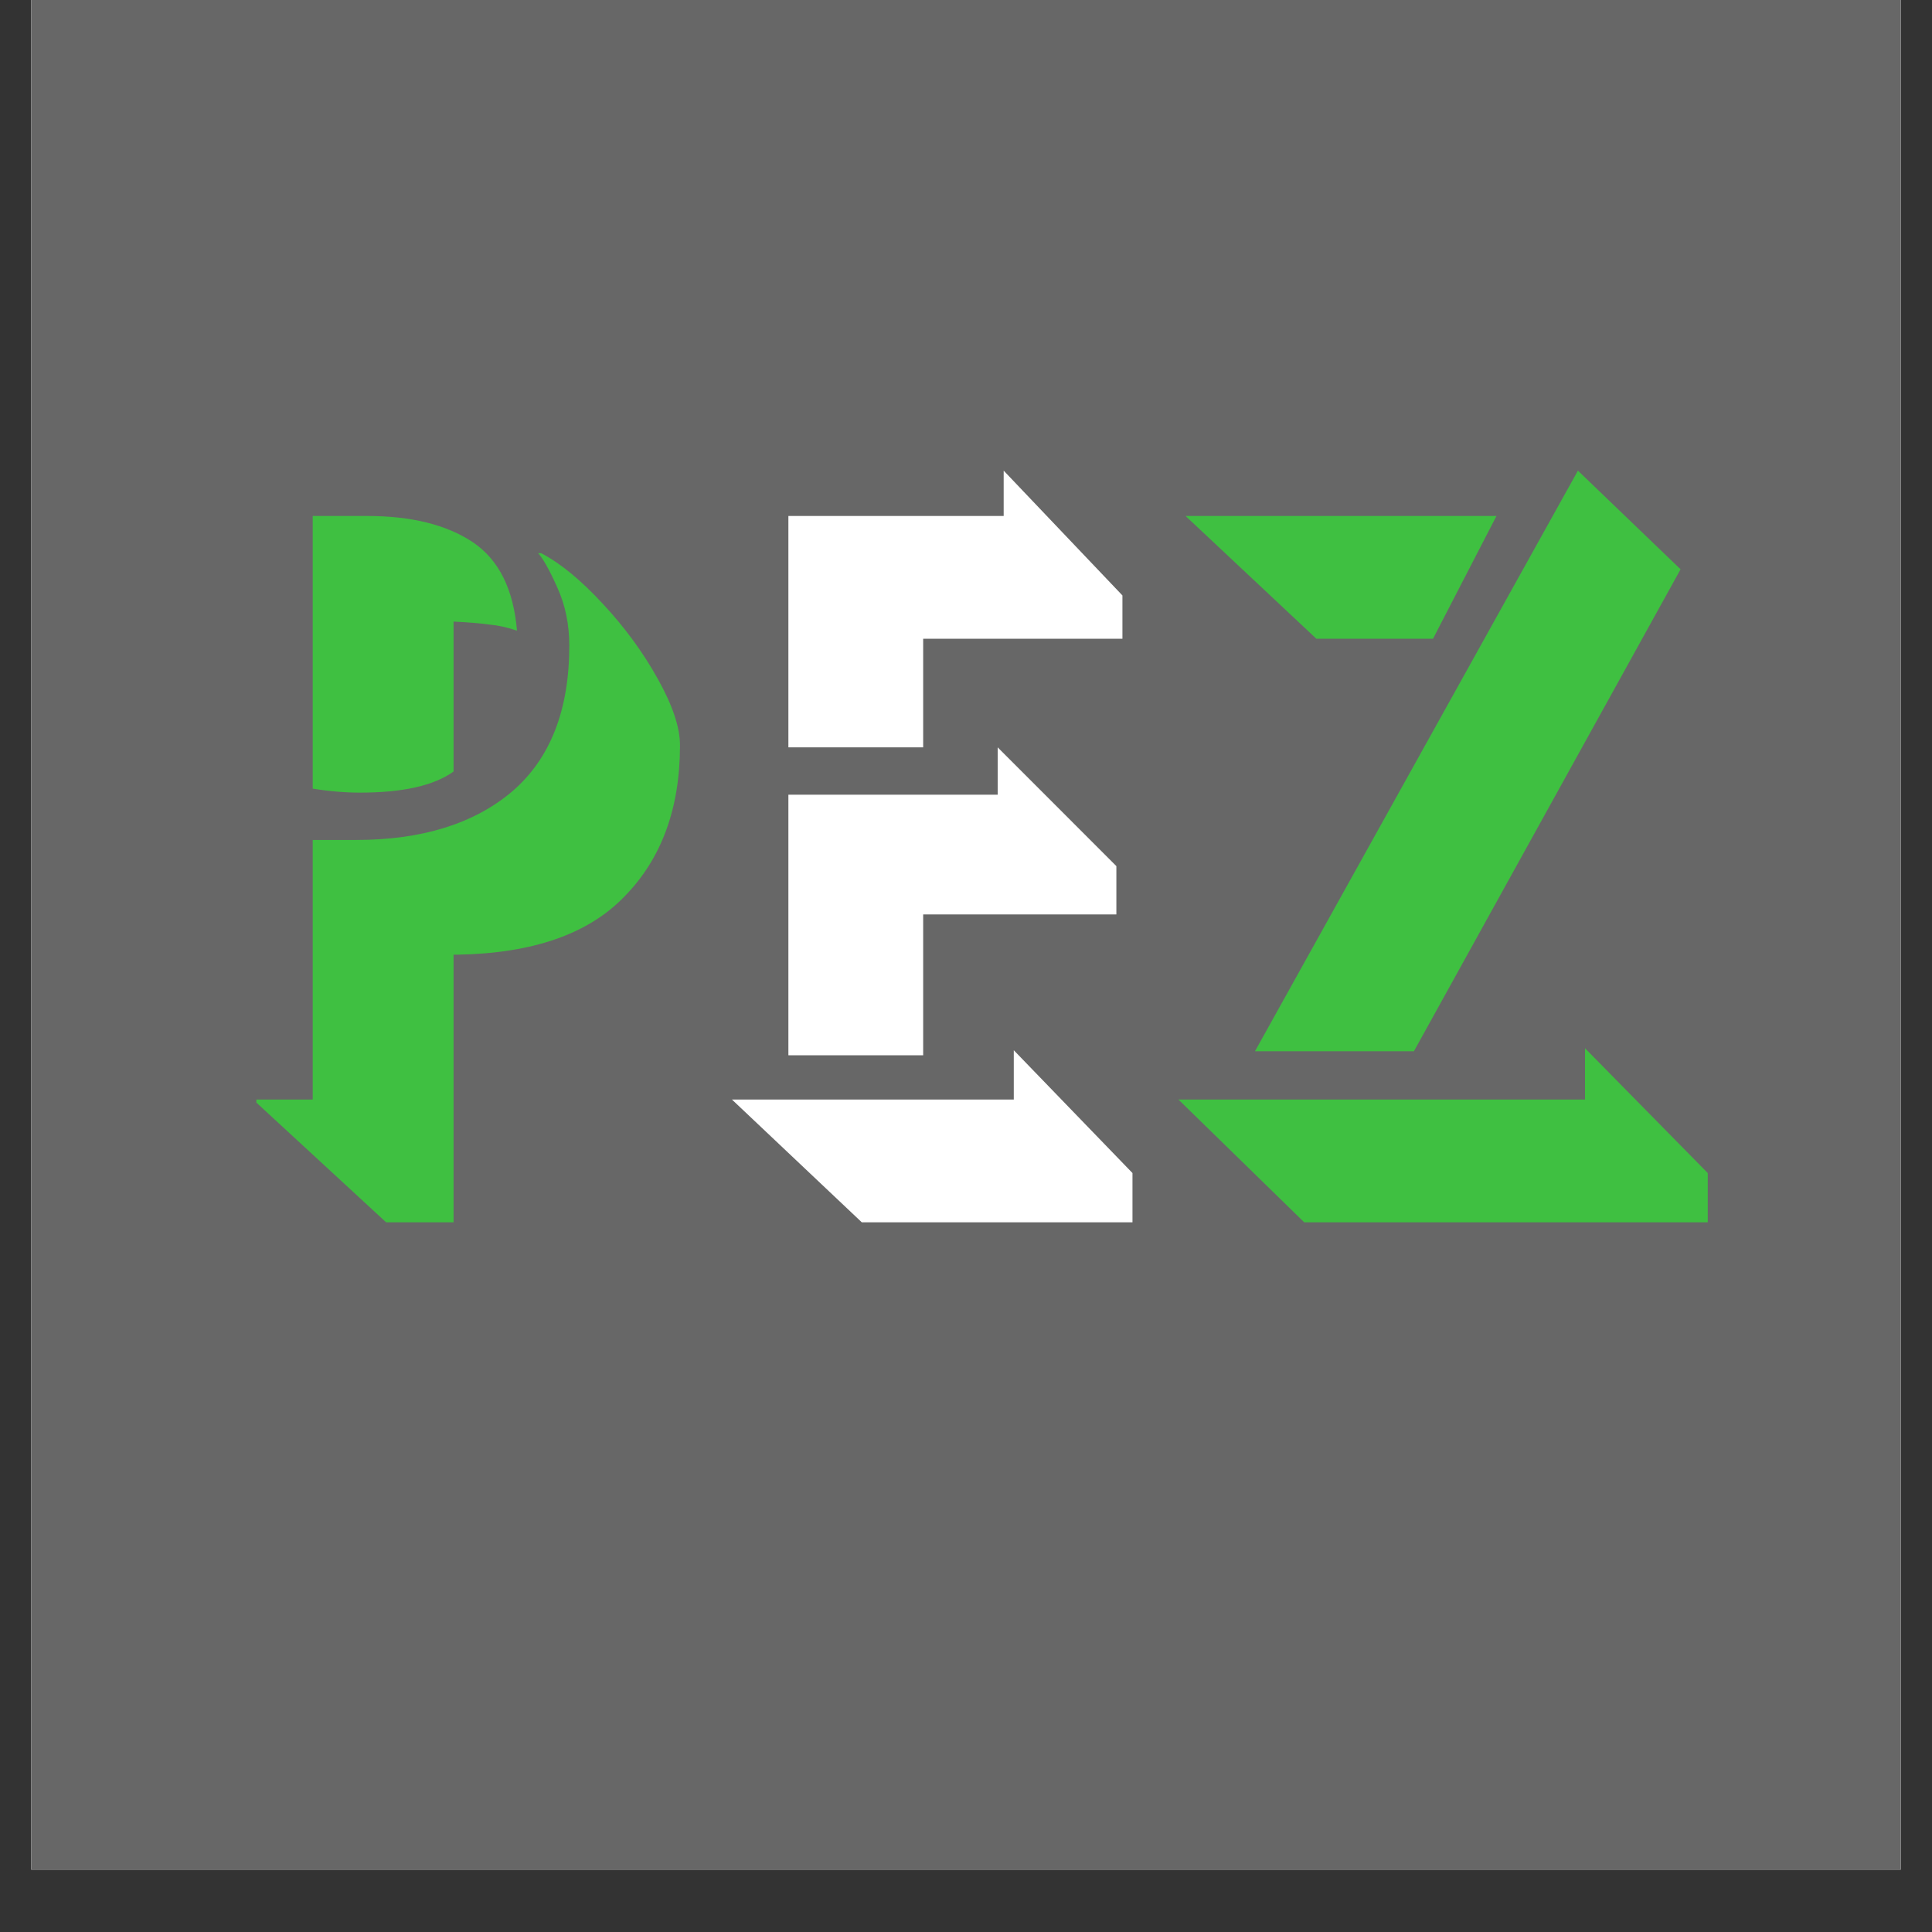 <svg xmlns="http://www.w3.org/2000/svg" xmlns:xlink="http://www.w3.org/1999/xlink" width="40" zoomAndPan="magnify" viewBox="0 0 30 30" height="40" preserveAspectRatio="xMidYMid meet" version="1.0"><rect x="0" y="0" width="30" height="30" fill="#333333" stroke="none"/><defs><g/><clipPath id="572c6ae57a"><path d="M 0.484 0 L 29.516 0 L 29.516 29.031 L 0.484 29.031 Z M 0.484 0 " clip-rule="nonzero"/></clipPath></defs><g clip-path="url(#572c6ae57a)"><path fill="#ffffff" d="M 0.484 0 L 29.516 0 L 29.516 29.031 L 0.484 29.031 Z M 0.484 0 " fill-opacity="1" fill-rule="nonzero"/><path fill="#676767" d="M 0.484 0 L 29.516 0 L 29.516 29.031 L 0.484 29.031 Z M 0.484 0 " fill-opacity="1" fill-rule="nonzero"/></g><g fill="#3fc041" fill-opacity="1"><g transform="translate(3.387, 17.074)"><g><path d="M 2.312 -9.062 C 3 -9.062 3.547 -8.926 3.953 -8.656 C 4.359 -8.383 4.586 -7.926 4.641 -7.281 C 4.492 -7.332 4.352 -7.363 4.219 -7.375 C 4.082 -7.395 3.895 -7.41 3.656 -7.422 L 3.656 -5.094 C 3.352 -4.875 2.867 -4.766 2.203 -4.766 C 1.984 -4.766 1.738 -4.785 1.469 -4.828 L 1.469 -9.062 Z M 5.453 -7.047 C 5.453 -7.379 5.391 -7.68 5.266 -7.953 C 5.141 -8.234 5.039 -8.41 4.969 -8.484 L 5.016 -8.484 C 5.316 -8.328 5.633 -8.066 5.969 -7.703 C 6.312 -7.336 6.598 -6.945 6.828 -6.531 C 7.055 -6.125 7.172 -5.781 7.172 -5.5 C 7.172 -4.52 6.883 -3.738 6.312 -3.156 C 5.75 -2.57 4.883 -2.27 3.719 -2.25 L 3.656 -2.25 L 3.656 1.906 L 2.609 1.906 L 0.594 0.047 L 0.594 0 L 1.469 0 L 1.469 -4.031 L 2.141 -4.031 C 3.16 -4.031 3.969 -4.281 4.562 -4.781 C 5.156 -5.289 5.453 -6.047 5.453 -7.047 Z M 5.453 -7.047 "/></g></g></g><g fill="#ffffff" fill-opacity="1"><g transform="translate(10.804, 17.074)"><g><path d="M 6.625 -7.828 L 6.625 -7.156 L 3.531 -7.156 L 3.531 -5.469 L 1.438 -5.469 L 1.438 -9.062 L 4.781 -9.062 L 4.781 -9.766 Z M 6.531 -3.625 L 6.531 -2.875 L 3.531 -2.875 L 3.531 -0.688 L 1.438 -0.688 L 1.438 -4.734 L 4.688 -4.734 L 4.688 -5.469 Z M 6.781 1.141 L 6.781 1.906 L 2.578 1.906 L 0.562 0 L 4.938 0 L 4.938 -0.766 Z M 6.781 1.141 "/></g></g></g><g fill="#3fc041" fill-opacity="1"><g transform="translate(18.221, 17.074)"><g><path d="M 3.734 -0.75 L 1.266 -0.75 L 6.281 -9.766 L 7.875 -8.234 Z M 4.031 -7.156 L 2.219 -7.156 L 0.188 -9.062 L 5.016 -9.062 Z M 8.297 1.141 L 8.297 1.906 L 2.031 1.906 L 0.078 0 L 6.391 0 L 6.391 -0.797 Z M 8.297 1.141 "/></g></g></g></svg>